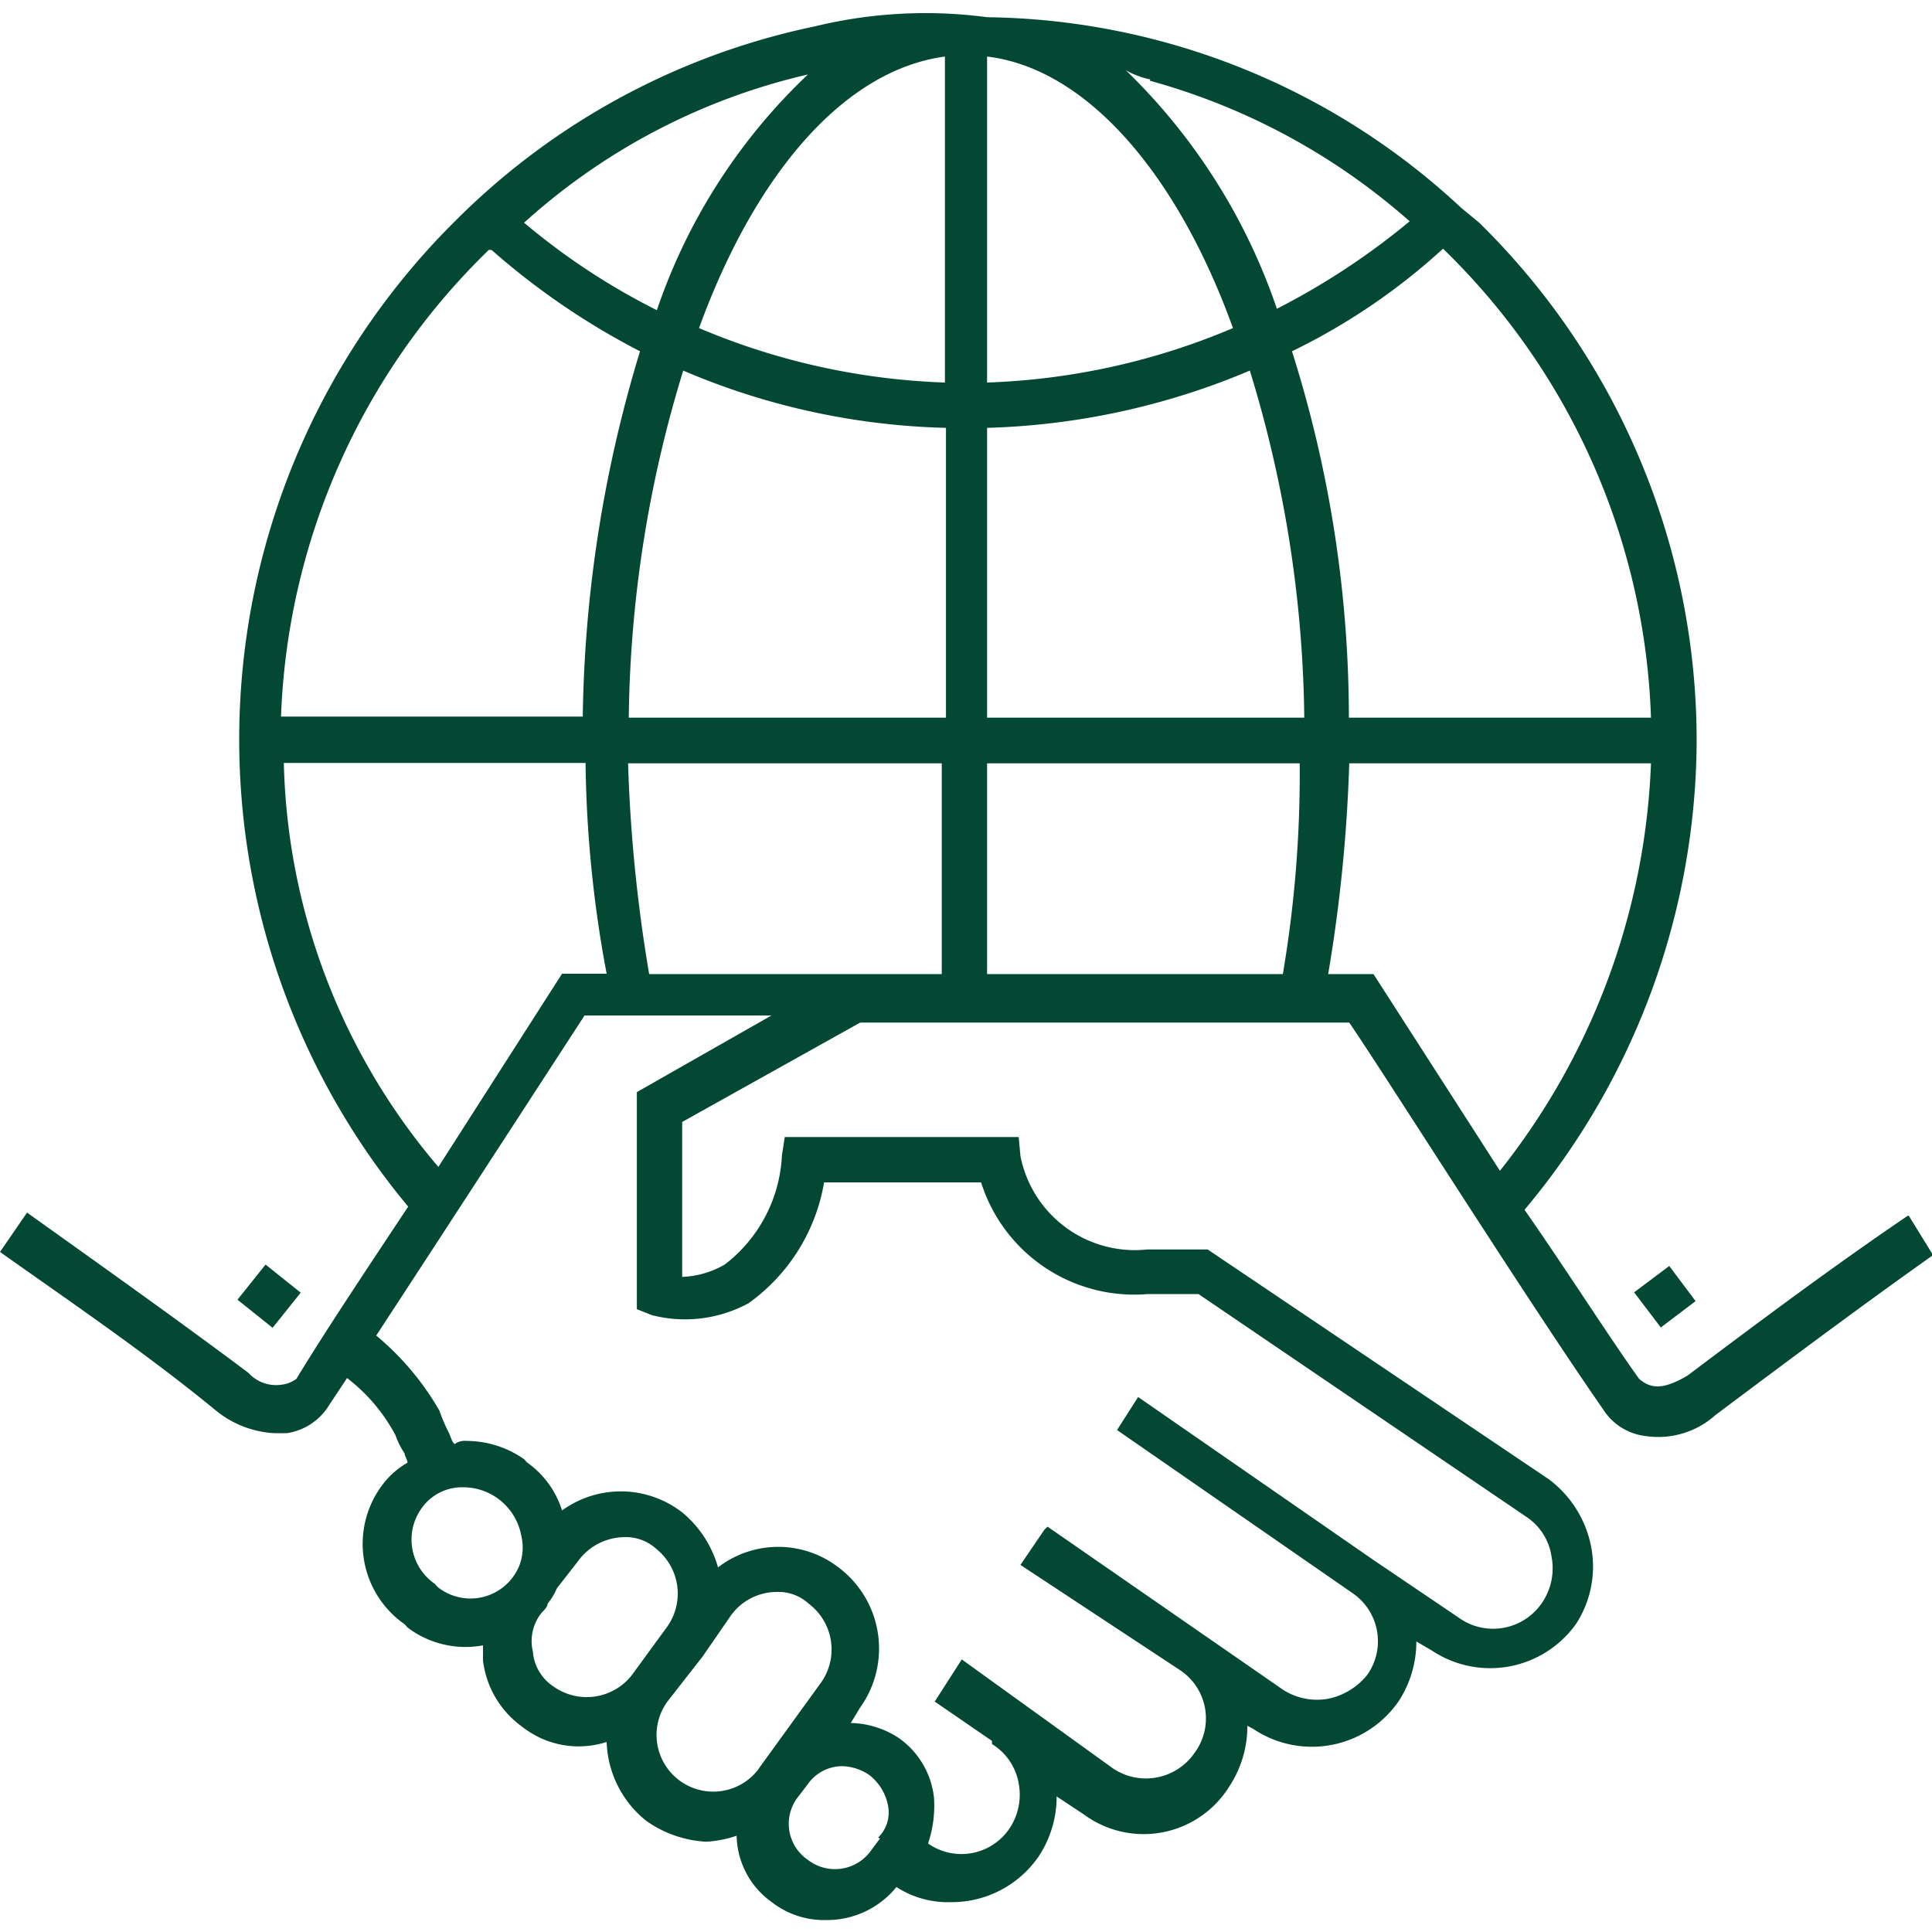 <svg id="图层_1" data-name="图层 1" xmlns="http://www.w3.org/2000/svg" viewBox="0 0 55 55"><defs><style>.cls-1{fill:#034833;}</style></defs><title>交易</title><path class="cls-1" d="M54.31,34.61c-2.15,1.46-4.21,3-6.27,4.55-.6.35-1,.43-1.38.09-.86-1.2-2.06-3.09-3.26-4.81a20.88,20.88,0,0,0,4.9-13.32A20.66,20.66,0,0,0,42.11,6.34l-.52-.43A20.13,20.13,0,0,0,28.1.49a13.31,13.31,0,0,0-4.9.26A20.3,20.3,0,0,0,13,6.25a20.79,20.79,0,0,0-1.38,28.1c-1.2,1.81-2.4,3.61-3.18,4.9a.86.86,0,0,1-.43.17,1.06,1.06,0,0,1-.94-.34C5,37.53,2.84,36,.77,34.52L0,35.64c2.06,1.46,4.21,2.92,6.19,4.55a2.88,2.88,0,0,0,1.63.61h.34A1.7,1.7,0,0,0,9.37,40l.51-.77a5,5,0,0,1,1.38,1.63,2.28,2.28,0,0,0,.26.52c0,.08.08.17.08.26a2.34,2.34,0,0,0-.69.6,2.79,2.79,0,0,0,.61,4l.08.09a2.73,2.73,0,0,0,2.15.51v.43a2.72,2.72,0,0,0,1.12,1.89,2.59,2.59,0,0,0,2.4.43,3,3,0,0,0,1.12,2.24,3.25,3.25,0,0,0,1.72.6,3.28,3.28,0,0,0,.86-.17,2.38,2.38,0,0,0,1,1.89,2.43,2.43,0,0,0,1.55.51,2.55,2.55,0,0,0,2-.94,2.69,2.69,0,0,0,1.55.43,3,3,0,0,0,2.49-1.29,3.07,3.07,0,0,0,.52-1.72l.77.51A2.87,2.87,0,0,0,35,50.85a3.12,3.12,0,0,0,.51-1.72l.17.09a3,3,0,0,0,4.13-.78,3.09,3.09,0,0,0,.51-1.71l.43.25a3,3,0,0,0,4.13-.77A3,3,0,0,0,45.29,44a3.14,3.14,0,0,0-1.2-1.89l-9.71-6.54H32.66a3.32,3.32,0,0,1-3.61-2.66L29,32.37H22.34l-.08.52A4.16,4.16,0,0,1,20.63,36a2.6,2.6,0,0,1-1.21.35V31.94l5.07-2.83H38.41c1,1.46,5.07,7.91,7.22,11a1.66,1.66,0,0,0,1.21.77,2.44,2.44,0,0,0,2-.6c2.07-1.55,4.13-3.09,6.19-4.55l-.69-1.12ZM23,2.12a16.57,16.57,0,0,0-4.3,6.71,19.18,19.18,0,0,1-3.78-2.49A18.09,18.09,0,0,1,23,2.12Zm-9,5A20.75,20.75,0,0,0,18.22,10a37.3,37.3,0,0,0-1.63,10.4H8A19.49,19.49,0,0,1,13.92,7.11ZM8.08,21.72h8.59a34.29,34.29,0,0,0,.6,6H16l-3.52,5.5A18.37,18.37,0,0,1,8.08,21.72Zm6.7,22.86a1.5,1.5,0,0,1-2.32.6l-.08-.09A1.53,1.53,0,0,1,12,42.94a1.41,1.41,0,0,1,1.2-.6,1.68,1.68,0,0,1,1.64,1.38A1.43,1.43,0,0,1,14.78,44.58ZM18,47.67a1.63,1.63,0,0,1-2.23.35,1.31,1.31,0,0,1-.6-1,1.29,1.29,0,0,1,.25-1.11c.09-.09.17-.18.17-.26a1.68,1.68,0,0,0,.26-.43l.6-.77a1.65,1.65,0,0,1,1.29-.69,1.29,1.29,0,0,1,.95.34A1.63,1.63,0,0,1,19,46.3Zm3.61,2.67A1.6,1.6,0,0,1,19,48.44l1-1.28L20.8,46a1.61,1.61,0,0,1,1.29-.68,1.28,1.28,0,0,1,.94.34,1.63,1.63,0,0,1,.35,2.23l-1.81,2.5Zm3.44,2-.26.35a1.26,1.26,0,0,1-1.8.25,1.24,1.24,0,0,1-.26-1.8l.26-.34a1.2,1.2,0,0,1,1-.52,1.42,1.42,0,0,1,.77.26,1.45,1.45,0,0,1,.52.86A1,1,0,0,1,25,52.31ZM18.13,31.09v6.18l.43.17a3.79,3.79,0,0,0,2.75-.34,5.32,5.32,0,0,0,2.15-3.44h4.47a4.57,4.57,0,0,0,4.73,3.18h1.46l9.36,6.36a1.64,1.64,0,0,1,.69,1.12,1.74,1.74,0,0,1-.26,1.29,1.68,1.68,0,0,1-2.4.43L39.1,44.41l-6.7-4.64-.6.94,6.7,4.64a1.66,1.66,0,0,1,.43,2.32,1.92,1.92,0,0,1-1.12.69,1.79,1.79,0,0,1-1.29-.26l-6.7-4.64-.09.09-.68,1,4.55,3A1.65,1.65,0,0,1,34,49.91a1.68,1.68,0,0,1-2.32.43l-4.3-3.1-.77,1.2,1.63,1.12v.09A1.64,1.64,0,0,1,29,50.77a1.73,1.73,0,0,1-.26,1.28,1.65,1.65,0,0,1-2.32.43,3.38,3.38,0,0,0,.17-1.29,2.39,2.39,0,0,0-1-1.71,2.58,2.58,0,0,0-1.37-.43l.26-.43a2.89,2.89,0,0,0-.61-4,2.81,2.81,0,0,0-3.43,0,3.13,3.13,0,0,0-1-1.55A2.85,2.85,0,0,0,16,43a2.63,2.63,0,0,0-1-1.37l-.08-.09a2.87,2.87,0,0,0-1.64-.52.5.5,0,0,0-.34.09c-.09-.09-.09-.17-.17-.34a4.65,4.65,0,0,1-.26-.61,7.88,7.88,0,0,0-1.8-2.14c2.14-3.27,5.15-7.91,5.93-9.11h5.32Zm8.77-3.36H18.48a43.85,43.85,0,0,1-.6-6h8.93v6Zm0-7.3h-9a34.81,34.81,0,0,1,1.55-9.88,20.24,20.24,0,0,0,7.48,1.63v8.25Zm0-9.54a19.6,19.6,0,0,1-7-1.55C21.48,5,24,2,26.9,1.61ZM47,20.43h-8.6A34.58,34.58,0,0,0,36.78,10a18,18,0,0,0,4.3-2.92A19.49,19.49,0,0,1,47,20.43ZM32.74,2.3a18.6,18.6,0,0,1,7.39,4,20.54,20.54,0,0,1-3.78,2.49A17.1,17.1,0,0,0,32.05,2a2.43,2.43,0,0,0,.69.26ZM28.1,1.61c2.84.34,5.42,3.35,7,7.73a19.6,19.6,0,0,1-7,1.55Zm8.42,26.12H28.1v-6H37A34.09,34.09,0,0,1,36.52,27.73Zm-8.42-7.3V12.18a20.64,20.64,0,0,0,7.48-1.63,34.81,34.81,0,0,1,1.55,9.88Zm11,7.3H37.81a43.85,43.85,0,0,0,.6-6H47a19.86,19.86,0,0,1-4.3,11.6Z"/><path class="cls-1" d="M47.28,37.79l-.76-1,1-.75.75,1ZM7.56,36l1,.8-.8,1-1-.8Z"/></svg>